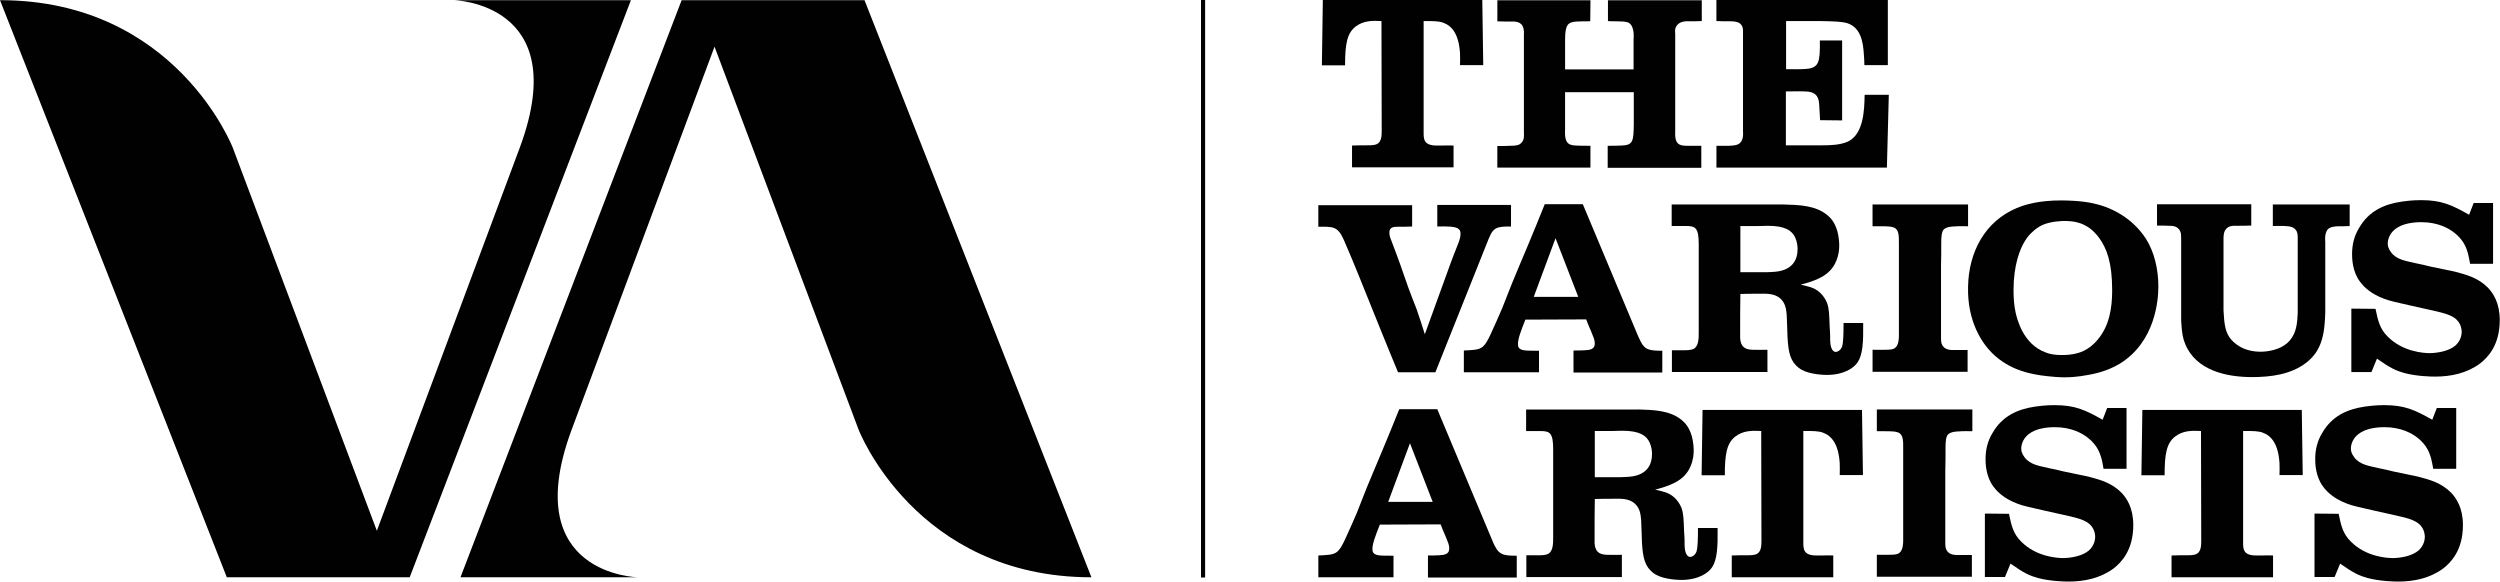 <svg width="1280" height="298" viewBox="0 0 1280 298" fill="none" xmlns="http://www.w3.org/2000/svg">
<g clip-path="url(#clip0_5_1719)">
<path d="M349 0.09L235.77 295.56H326.53C326.53 295.56 265.48 294.4 292.4 220.76L365.84 23.9L439.58 219.92C439.58 219.92 468.67 295.57 558.81 295.57L442.63 0.09H349Z" fill="#010101"/>
<path d="M119.22 75.73C119.22 75.73 90.13 0.09 0 0.09L116.13 295.56H209.77L323.03 0.09H232.26C232.26 0.09 293.31 1.26 266.39 74.89L192.95 271.75L119.22 75.73Z" fill="#010101"/>
<path d="M758.93 0L759.42 33.34H747.53C747.53 31.25 747.65 29.29 747.53 27.33C746.92 17.4 743.36 13.23 738.95 11.64C736.62 10.78 734.05 10.78 728.9 10.78V67.77C728.9 70.95 728.77 74.51 735.51 74.51H738.46C740.42 74.39 742.26 74.51 744.22 74.51V85.66H692.24V74.51C695.19 74.39 698.12 74.39 700.94 74.39C702.78 74.39 704.98 74.27 706.09 72.92C707.56 71.2 707.43 68.39 707.43 66.18L707.31 10.78C702.53 10.53 698.11 10.53 694.08 13.6C689.66 17.03 688.68 22.55 688.68 33.46H676.8L677.29 0H758.92L758.93 0Z" fill="#010101"/>
<path d="M780.26 17.65C780.26 17.28 780.38 15.81 780.01 14.58C779.15 10.66 775.11 11.03 773.88 11.03C771.31 11.03 768.97 11.03 766.65 10.91V0.12H814.32L814.2 10.9C812.12 10.9 809.79 10.9 807.46 11.02C802.81 11.26 801.33 12.49 801.33 20.34V35.54H836.39V20.22C836.39 19.85 837.12 13.72 834.06 11.76C832.59 10.9 830.75 11.02 826.83 10.9C825.6 10.9 824.5 10.9 823.27 10.78V0.12H871.31V10.78C869.23 10.9 867.03 10.9 864.94 10.9C864.32 10.9 860.53 10.53 858.69 12.86C857.46 14.33 857.59 15.68 857.71 17.52V66.8C857.71 66.8 857.59 69.25 857.83 70.72C858.44 74.28 860.76 74.64 863.96 74.64H871.07V85.92H823.14V74.64C825.47 74.64 827.8 74.64 830.25 74.52C836.13 74.27 836.38 72.43 836.5 63.49V47.19H801.32V66.07C801.07 71.34 801.93 73.43 804.38 74.16C805.97 74.65 809.9 74.65 814.3 74.65V85.8H766.63V74.77C768.83 74.77 771.04 74.77 773.37 74.64C776.68 74.64 777.91 74.27 779.01 73.05C780.36 71.7 780.36 69.74 780.24 67.65V17.65H780.26Z" fill="#010101"/>
<path d="M885.18 74.64C887.15 74.52 887.76 74.52 888.74 74.27C893.15 73.29 892.42 68.14 892.42 67.16V17.4C892.54 14.83 892.3 13.73 891.56 12.74C890.33 11.15 888.25 10.9 886.04 10.9C883.59 10.9 881.14 10.9 878.8 10.78V0H966.57V33.34H954.56C954.56 31.5 954.44 29.79 954.31 28.07C953.95 21.57 952.72 14.1 945.85 11.89C943.03 11.03 938.87 10.91 932 10.79H914.48V35.42C917.79 35.42 921.22 35.54 924.53 35.3C931.51 34.81 931.88 31.62 931.77 20.71H943.17V61.65L931.89 61.53L931.52 55.28C931.4 52.95 931.4 50.87 930.18 49.15C929.2 47.8 927.73 47.19 926.01 46.94C923.68 46.7 919.51 46.7 914.37 46.82V74.4H932.87C937.17 74.4 942.18 74.28 946.23 72.44C954.19 68.52 954.56 56.38 954.69 48.54H967.07L966.09 85.8H878.82V74.65H885.19L885.18 74.64Z" fill="#010101"/>
<path d="M723.01 105.06V115.97C720.93 116.09 718.72 116.09 716.64 116.09C713.82 116.09 711.25 115.97 711.37 119.28C711.37 120.39 711.62 121.37 712.47 123.45C713.94 127.37 715.42 131.17 716.76 134.97C718.23 139.01 719.58 143.18 721.05 147.22C722.4 150.9 723.87 154.7 725.34 158.38C726.81 162.67 728.16 166.84 729.51 171.13L742.99 133.99C743.97 131.29 745.07 128.6 746.18 125.78C747.41 122.71 747.78 121.37 747.78 119.65C747.78 119.16 747.78 118.06 746.92 117.32C745.32 115.85 741.03 115.85 735.89 115.97V104.94H773.64V115.97C771.93 115.97 770.09 115.97 768.37 116.21C764.7 116.7 763.59 118.91 762.12 122.46L734.91 190.61H715.79C712.85 183.38 709.79 176.15 706.96 169.04C703.16 159.72 699.48 150.41 695.69 141.09C693.24 134.96 690.67 128.95 688.09 122.95C684.9 115.6 682.33 116.09 674.98 116.09V105.06H723.02H723.01Z" fill="#010101"/>
<path d="M810.41 104.57L838.72 172.11C839.71 174.44 840.32 175.42 840.93 176.4C842.88 179.1 844.97 179.58 851.1 179.58V190.74H805.63V179.46C807.47 179.46 809.43 179.46 811.39 179.34C814.21 179.22 816.54 178.73 816.54 175.91C816.54 173.83 815.8 172.6 814.45 169.17C813.6 167.33 812.86 165.49 812.13 163.53L780.99 163.65C778.66 169.53 777.19 173.46 777.19 176.15C777.19 177.5 777.43 178.85 780.25 179.34C781.59 179.58 784.79 179.58 787.97 179.58V190.61H749.49V179.46C751.33 179.34 753.05 179.34 754.88 179.09C758.92 178.6 760.27 177.37 763.21 171.12C765.17 166.71 767.25 162.3 769.09 157.88C770.8 153.59 772.4 149.42 774.12 145.13C776.81 138.51 779.63 132.02 782.33 125.52C785.27 118.53 788.09 111.55 790.91 104.56H810.39L810.41 104.57ZM785.28 152H808.07L796.43 121.97L785.28 152Z" fill="#010101"/>
<path d="M913.13 104.69C920.98 104.93 929.68 105.06 935.81 110.33C937.28 111.56 939.36 113.76 940.71 118.3C941.57 121.61 941.69 124.31 941.69 125.65C941.69 127.37 941.57 130.31 940.09 133.74C936.91 141.46 929.19 143.79 921.96 145.75C925.88 146.61 927.84 147.22 929.44 148.08C930.78 148.81 933.72 150.9 935.44 155.07C936.54 158.14 936.54 160.83 936.79 167.33C936.91 169.05 937.04 170.64 937.04 172.23C937.04 174.43 936.92 177.01 938.14 179.09C938.75 180.07 939.61 180.19 939.98 180.19C940.71 180.19 942.43 179.46 943.17 177.37C943.78 175.29 943.9 170.87 943.9 165.36H953.95C954.08 175.41 953.71 181.54 951.13 185.46C949.29 188.28 944.27 191.96 935.32 191.96C934.34 191.96 926.86 191.84 922.33 189.26C920.13 188.03 918.9 186.32 918.29 185.58C915.6 181.66 915.23 176.27 914.98 166.09C914.86 158.61 914.37 155.67 911.8 153.1C908.49 149.91 904.07 150.4 899.54 150.4C896.72 150.4 893.9 150.4 891.08 150.52C890.96 156.53 890.96 162.41 890.96 168.41V173.07C891.21 177.12 892.92 178.95 897.21 179.08C899.79 179.2 902.36 179.08 904.93 179.08V190.48H856.02V179.33H862.76C863.25 179.33 865.82 179.33 867.17 178.59C869.75 177.24 869.75 173.2 869.75 170.25V125.15C869.75 116.69 868.15 115.71 863.25 115.71H855.9V104.68H913.14L913.13 104.69ZM891.07 139.38H902.71C904.18 139.38 905.53 139.38 907 139.26C910.06 139.14 920.36 138.77 920.36 127.49C920.36 126.38 920.24 124.06 919.14 121.61C917.42 117.94 913.86 115.61 905.03 115.61C903.44 115.61 901.97 115.73 900.38 115.73H891.07V139.39V139.38Z" fill="#010101"/>
<path d="M972.22 123.81C972.34 119.15 971.61 116.95 969.16 116.33C967.2 115.71 963.77 115.84 958.74 115.84V104.69H1007.65V115.84C1005.2 115.84 1002.87 115.72 1000.3 115.96C999.68 115.96 996.5 116.08 995.15 117.55C994.17 118.66 993.92 120.86 993.92 124.29C993.92 128.33 993.92 132.38 993.8 136.3V171.85C993.8 173.57 993.8 174.42 993.92 175.16C994.78 179.69 999.57 179.2 1000.79 179.2H1007.41V190.35H958.75V179.07C961.08 179.07 963.41 179.19 965.86 179.07C967.94 179.07 969.05 178.83 969.79 178.46C971.75 177.36 972.36 174.91 972.24 170.25V123.8L972.22 123.81Z" fill="#010101"/>
<path d="M1032.53 106.53C1036.94 104.69 1043.93 102.61 1055.45 102.61C1057.66 102.61 1059.99 102.73 1062.19 102.85C1067.21 103.22 1078.98 103.95 1090.01 112.66C1091.85 114.13 1095.4 117.19 1098.71 122.22C1103.12 129.21 1105.08 138.03 1105.08 146.73C1105.08 153.47 1103.61 174.92 1085.35 186.2C1078.61 190.25 1071.87 191.47 1069.17 191.96C1063.41 193.06 1059.37 193.19 1056.91 193.19C1054.59 193.19 1050.54 192.94 1045.03 192.21C1040.62 191.47 1029.1 190 1019.77 180.57C1014.99 175.79 1007.15 164.76 1007.65 146.62C1008.01 129.09 1016.22 113.4 1032.53 106.54V106.53ZM1032.04 160.21C1032.77 163.4 1035.84 176.27 1047.36 180.43C1049.08 181.17 1051.53 181.78 1055.57 181.78C1056.44 181.78 1058.64 181.78 1060.85 181.41C1063.91 180.92 1069.18 179.81 1074.08 173.81C1079.97 166.82 1081.43 157.75 1081.43 148.68C1081.43 134.22 1078.61 127.11 1074.69 121.72C1073.71 120.37 1071.14 117.06 1066.97 115.1C1065.37 114.24 1062.07 113.14 1057.16 113.14C1055.82 113.14 1049.81 113.26 1045.39 115.35C1043.19 116.45 1041.59 117.8 1040.98 118.41C1039.27 119.88 1037.92 121.48 1036.81 123.31C1034.24 127.36 1030.93 135.69 1030.93 148.44C1030.93 152.61 1031.18 156.28 1032.03 160.21H1032.04Z" fill="#010101"/>
<path d="M1152.65 104.57V115.48C1150.08 115.6 1147.5 115.6 1144.93 115.6C1144.2 115.6 1141.63 115.35 1140.03 116.95C1138.56 118.42 1138.44 120.26 1138.44 122.34V158.99C1138.8 166.59 1139.54 169.78 1141.5 172.72C1143.46 175.54 1148.36 180.08 1157.43 180.08C1159.64 180.08 1167.72 179.71 1172.38 174.32C1175.81 170.28 1176.18 165.5 1176.43 160.35V122.23C1176.43 120.27 1176.43 118.92 1175.33 117.57C1174.6 116.71 1173.49 116.22 1173.25 116.22C1171.53 115.61 1168.35 115.61 1163.69 115.73V104.7H1203.03V115.73C1201.07 115.85 1199.11 115.85 1197.03 115.85C1194.82 115.97 1193.84 116.22 1192.99 116.59C1189.8 118.06 1190.54 123.33 1190.54 123.95V159.98C1190.42 162.07 1190.42 164.15 1190.17 166.23C1189.19 177.75 1184.78 182.65 1180.61 185.84C1172.89 191.72 1162.72 193.07 1153.04 193.07C1139.81 193.07 1124.36 189.64 1118.84 176.16C1117.61 173.22 1117.12 170.64 1116.76 164.27V122.96C1116.76 122.84 1116.76 120.76 1116.64 119.65C1115.78 115.48 1111.99 115.61 1110.76 115.61C1108.55 115.49 1106.47 115.49 1104.39 115.49V104.58H1152.68L1152.65 104.57Z" fill="#010101"/>
<path d="M1216.27 158.13C1217.5 164.02 1218.35 168.3 1222.64 172.47C1230.24 180.07 1240.78 180.81 1244.21 180.81C1248.5 180.69 1253.89 179.7 1257.2 176.89C1260.02 174.31 1260.39 171.25 1260.39 169.9C1260.39 169.29 1260.26 167.69 1259.53 166.1C1257.32 161.69 1252.91 160.59 1243.96 158.62C1238.08 157.27 1232.08 156.04 1226.07 154.57C1223.5 153.96 1213.69 151.75 1208.18 144.03C1204.38 138.88 1204.26 132.26 1204.26 130.18C1204.26 125.15 1205.36 120.74 1207.93 116.57C1212.84 108.11 1220.56 104.56 1229.75 103.21C1231.35 102.97 1235.15 102.47 1239.56 102.47C1250.1 102.47 1255.25 104.92 1264.19 109.95L1266.52 103.94H1276.45V135.07H1264.68C1264.31 133.23 1264.07 131.39 1263.58 129.68C1262.84 127.23 1261.62 123.06 1256.6 119.14C1253.78 116.93 1248.27 113.75 1239.69 113.75C1238.59 113.75 1232.09 113.75 1227.8 116.33C1223.51 118.78 1222.53 122.58 1222.53 124.66C1222.53 125.64 1222.65 127.11 1224.24 129.2C1227.18 133.12 1232.09 133.61 1236.62 134.72C1239.19 135.21 1241.76 135.82 1244.21 136.44L1256.59 139.01C1263.2 140.72 1268.97 142.32 1273.99 147.47C1276.44 150.17 1279.87 154.95 1279.87 163.9C1279.87 176.77 1273.74 183.02 1269.82 186.08C1263.08 191.11 1254.87 192.82 1246.78 192.82C1244.7 192.82 1237.47 192.7 1230.97 190.98C1226.68 189.75 1223.98 188.53 1217 183.63L1214.18 190.49H1203.89V158.01L1216.27 158.13Z" fill="#010101"/>
<path d="M735.88 209.51L764.2 277.05C765.17 279.38 765.79 280.36 766.4 281.34C768.36 284.04 770.44 284.53 776.58 284.53V295.69H731.11V284.41C732.95 284.41 734.91 284.41 736.87 284.29C739.69 284.17 742.02 283.68 742.02 280.86C742.02 278.77 741.29 277.55 739.94 274.12C739.08 272.28 738.35 270.44 737.61 268.48L706.48 268.6C704.15 274.49 702.68 278.41 702.68 281.1C702.68 282.45 702.93 283.8 705.75 284.29C707.09 284.53 710.28 284.53 713.47 284.53V295.56H674.99V284.41C676.83 284.29 678.54 284.29 680.38 284.04C684.43 283.55 685.78 282.32 688.71 276.07C690.68 271.66 692.76 267.24 694.6 262.84C696.31 258.55 697.91 254.38 699.62 250.09C702.32 243.47 705.14 236.97 707.83 230.48C710.78 223.49 713.59 216.51 716.41 209.52H735.9L735.88 209.51ZM710.75 256.95H733.54L721.9 226.92L710.75 256.95Z" fill="#010101"/>
<path d="M838.61 209.63C846.46 209.88 855.15 210 861.28 215.27C862.75 216.5 864.84 218.7 866.19 223.24C867.05 226.55 867.17 229.25 867.17 230.6C867.17 232.32 867.05 235.26 865.58 238.69C862.39 246.41 854.67 248.74 847.44 250.7C851.35 251.56 853.32 252.17 854.91 253.03C856.26 253.76 859.2 255.85 860.91 260.02C862.01 263.08 862.01 265.78 862.26 272.28C862.39 273.99 862.51 275.59 862.51 277.18C862.51 279.39 862.39 281.96 863.61 284.05C864.23 285.03 865.08 285.15 865.45 285.15C866.18 285.15 867.9 284.41 868.63 282.33C869.25 280.24 869.36 275.83 869.36 270.32H879.42C879.54 280.37 879.17 286.5 876.6 290.43C874.76 293.25 869.73 296.92 860.79 296.92C859.81 296.92 852.33 296.8 847.8 294.22C845.59 293 844.37 291.28 843.76 290.55C841.06 286.62 840.7 281.23 840.45 271.06C840.33 263.58 839.84 260.64 837.26 258.07C833.95 254.88 829.54 255.37 825.01 255.37C822.19 255.37 819.37 255.37 816.55 255.49C816.43 261.5 816.43 267.38 816.43 273.39V278.05C816.67 282.1 818.39 283.93 822.68 284.06C825.25 284.18 827.83 284.06 830.4 284.06V295.46H781.49V284.31H788.23C788.72 284.31 791.3 284.31 792.65 283.57C795.22 282.22 795.22 278.18 795.22 275.24V230.14C795.22 221.68 793.63 220.7 788.72 220.7H781.37V209.67H838.61V209.63ZM816.55 244.32H828.19C829.66 244.32 831.01 244.32 832.47 244.2C835.54 244.08 845.83 243.71 845.83 232.43C845.83 231.33 845.71 229 844.6 226.55C842.88 222.87 839.33 220.54 830.51 220.54C828.91 220.54 827.44 220.66 825.85 220.66H816.54V244.32H816.55Z" fill="#010101"/>
<path d="M953.34 209.88L953.83 243.22H941.94C941.94 241.14 942.06 239.18 941.94 237.21C941.32 227.28 937.77 223.12 933.36 221.52C931.03 220.66 928.46 220.66 923.31 220.66V277.66C923.31 280.85 923.19 284.4 929.93 284.4H932.87C934.84 284.28 936.67 284.4 938.63 284.4V295.55H886.66V284.4C889.61 284.28 892.55 284.28 895.36 284.28C897.2 284.28 899.4 284.16 900.51 282.81C901.98 281.09 901.86 278.27 901.86 276.07L901.74 220.67C896.96 220.42 892.55 220.42 888.5 223.49C884.09 226.92 883.11 232.44 883.11 243.35H871.22L871.71 209.89H953.34V209.88Z" fill="#010101"/>
<path d="M974.42 228.75C974.54 224.09 973.8 221.88 971.36 221.27C969.4 220.66 965.97 220.78 960.94 220.78V209.63H1009.85V220.78C1007.4 220.78 1005.07 220.66 1002.49 220.91C1001.88 220.91 998.69 221.03 997.34 222.5C996.36 223.6 996.11 225.81 996.11 229.24C996.11 233.29 996.11 237.33 995.99 241.25V276.79C995.99 278.51 995.99 279.37 996.11 280.1C996.97 284.64 1001.76 284.15 1002.98 284.15H1009.6V295.3H960.94V284.03C963.27 284.03 965.59 284.15 968.05 284.03C970.13 284.03 971.24 283.78 971.98 283.42C973.93 282.32 974.55 279.86 974.43 275.21V228.76L974.42 228.75Z" fill="#010101"/>
<path d="M1028.6 263.07C1029.83 268.96 1030.68 273.25 1034.97 277.41C1042.57 285.01 1053.11 285.74 1056.55 285.74C1060.84 285.62 1066.23 284.64 1069.54 281.82C1072.36 279.25 1072.73 276.18 1072.73 274.83C1072.73 274.22 1072.61 272.62 1071.87 271.03C1069.66 266.62 1065.24 265.51 1056.3 263.55C1050.42 262.2 1044.42 260.98 1038.41 259.51C1035.84 258.9 1026.03 256.69 1020.52 248.97C1016.72 243.82 1016.6 237.2 1016.6 235.12C1016.6 230.1 1017.7 225.69 1020.27 221.52C1025.18 213.06 1032.89 209.51 1042.09 208.16C1043.69 207.92 1047.48 207.43 1051.9 207.43C1062.45 207.43 1067.6 209.88 1076.54 214.91L1078.87 208.9H1088.79V240.03H1077.02C1076.66 238.19 1076.42 236.35 1075.92 234.64C1075.19 232.19 1073.96 228.02 1068.94 224.1C1066.12 221.89 1060.61 218.71 1052.03 218.71C1050.93 218.71 1044.44 218.71 1040.14 221.29C1035.86 223.74 1034.88 227.54 1034.88 229.62C1034.88 230.6 1035 232.07 1036.59 234.15C1039.53 238.07 1044.44 238.56 1048.97 239.67C1051.55 240.16 1054.12 240.77 1056.57 241.38L1068.95 243.96C1075.57 245.67 1081.33 247.27 1086.36 252.42C1088.81 255.12 1092.24 259.9 1092.24 268.84C1092.24 281.71 1086.11 287.96 1082.19 291.02C1075.45 296.04 1067.24 297.76 1059.14 297.76C1057.06 297.76 1049.83 297.63 1043.34 295.92C1039.04 294.7 1036.35 293.47 1029.37 288.57L1026.55 295.43H1016.26V262.95L1028.64 263.07H1028.6Z" fill="#010101"/>
<path d="M1178.51 209.88L1179 243.22H1167.11C1167.11 241.14 1167.23 239.18 1167.11 237.21C1166.5 227.28 1162.94 223.12 1158.53 221.52C1156.2 220.66 1153.63 220.66 1148.48 220.66V277.66C1148.48 280.85 1148.35 284.4 1155.09 284.4H1158.04C1160 284.28 1161.84 284.4 1163.8 284.4V295.55H1111.83V284.4C1114.78 284.28 1117.71 284.28 1120.53 284.28C1122.37 284.28 1124.57 284.16 1125.68 282.81C1127.15 281.09 1127.03 278.27 1127.03 276.07L1126.91 220.67C1122.13 220.42 1117.71 220.42 1113.68 223.49C1109.26 226.92 1108.28 232.44 1108.28 243.35H1096.4L1096.89 209.89H1178.52L1178.51 209.88Z" fill="#010101"/>
<path d="M1197.39 263.07C1198.61 268.96 1199.47 273.25 1203.76 277.41C1211.36 285.01 1221.9 285.74 1225.33 285.74C1229.62 285.62 1235.01 284.64 1238.32 281.82C1241.14 279.25 1241.51 276.18 1241.51 274.83C1241.51 274.22 1241.39 272.62 1240.65 271.03C1238.44 266.62 1234.03 265.51 1225.09 263.55C1219.2 262.2 1213.2 260.98 1207.2 259.51C1204.63 258.9 1194.82 256.69 1189.3 248.97C1185.51 243.82 1185.39 237.2 1185.39 235.12C1185.39 230.1 1186.49 225.69 1189.06 221.52C1193.97 213.06 1201.68 209.51 1210.88 208.16C1212.48 207.92 1216.27 207.43 1220.69 207.43C1231.23 207.43 1236.38 209.88 1245.32 214.91L1247.65 208.9H1257.58V240.03H1245.81C1245.44 238.19 1245.2 236.35 1244.71 234.64C1243.98 232.19 1242.76 228.02 1237.73 224.1C1234.91 221.89 1229.4 218.71 1220.82 218.71C1219.72 218.71 1213.22 218.71 1208.93 221.29C1204.65 223.74 1203.66 227.54 1203.66 229.62C1203.66 230.6 1203.78 232.07 1205.38 234.15C1208.31 238.07 1213.22 238.56 1217.76 239.67C1220.33 240.16 1222.91 240.77 1225.35 241.38L1237.73 243.96C1244.34 245.67 1250.11 247.27 1255.13 252.42C1257.58 255.12 1261.02 259.9 1261.02 268.84C1261.02 281.71 1254.89 287.96 1250.97 291.02C1244.23 296.04 1236.01 297.76 1227.92 297.76C1225.84 297.76 1218.61 297.63 1212.11 295.92C1207.82 294.7 1205.13 293.47 1198.14 288.57L1195.32 295.43H1185.03V262.95L1197.41 263.07H1197.39Z" fill="#010101"/>
<path d="M617.02 0H614.91V295.68H617.02V0Z" fill="#010101"/>
</g>
<defs>
<clipPath id="clip0_5_1719">
<rect width="1279.88" height="297.76" fill="white"/>
</clipPath>
</defs>
</svg>
